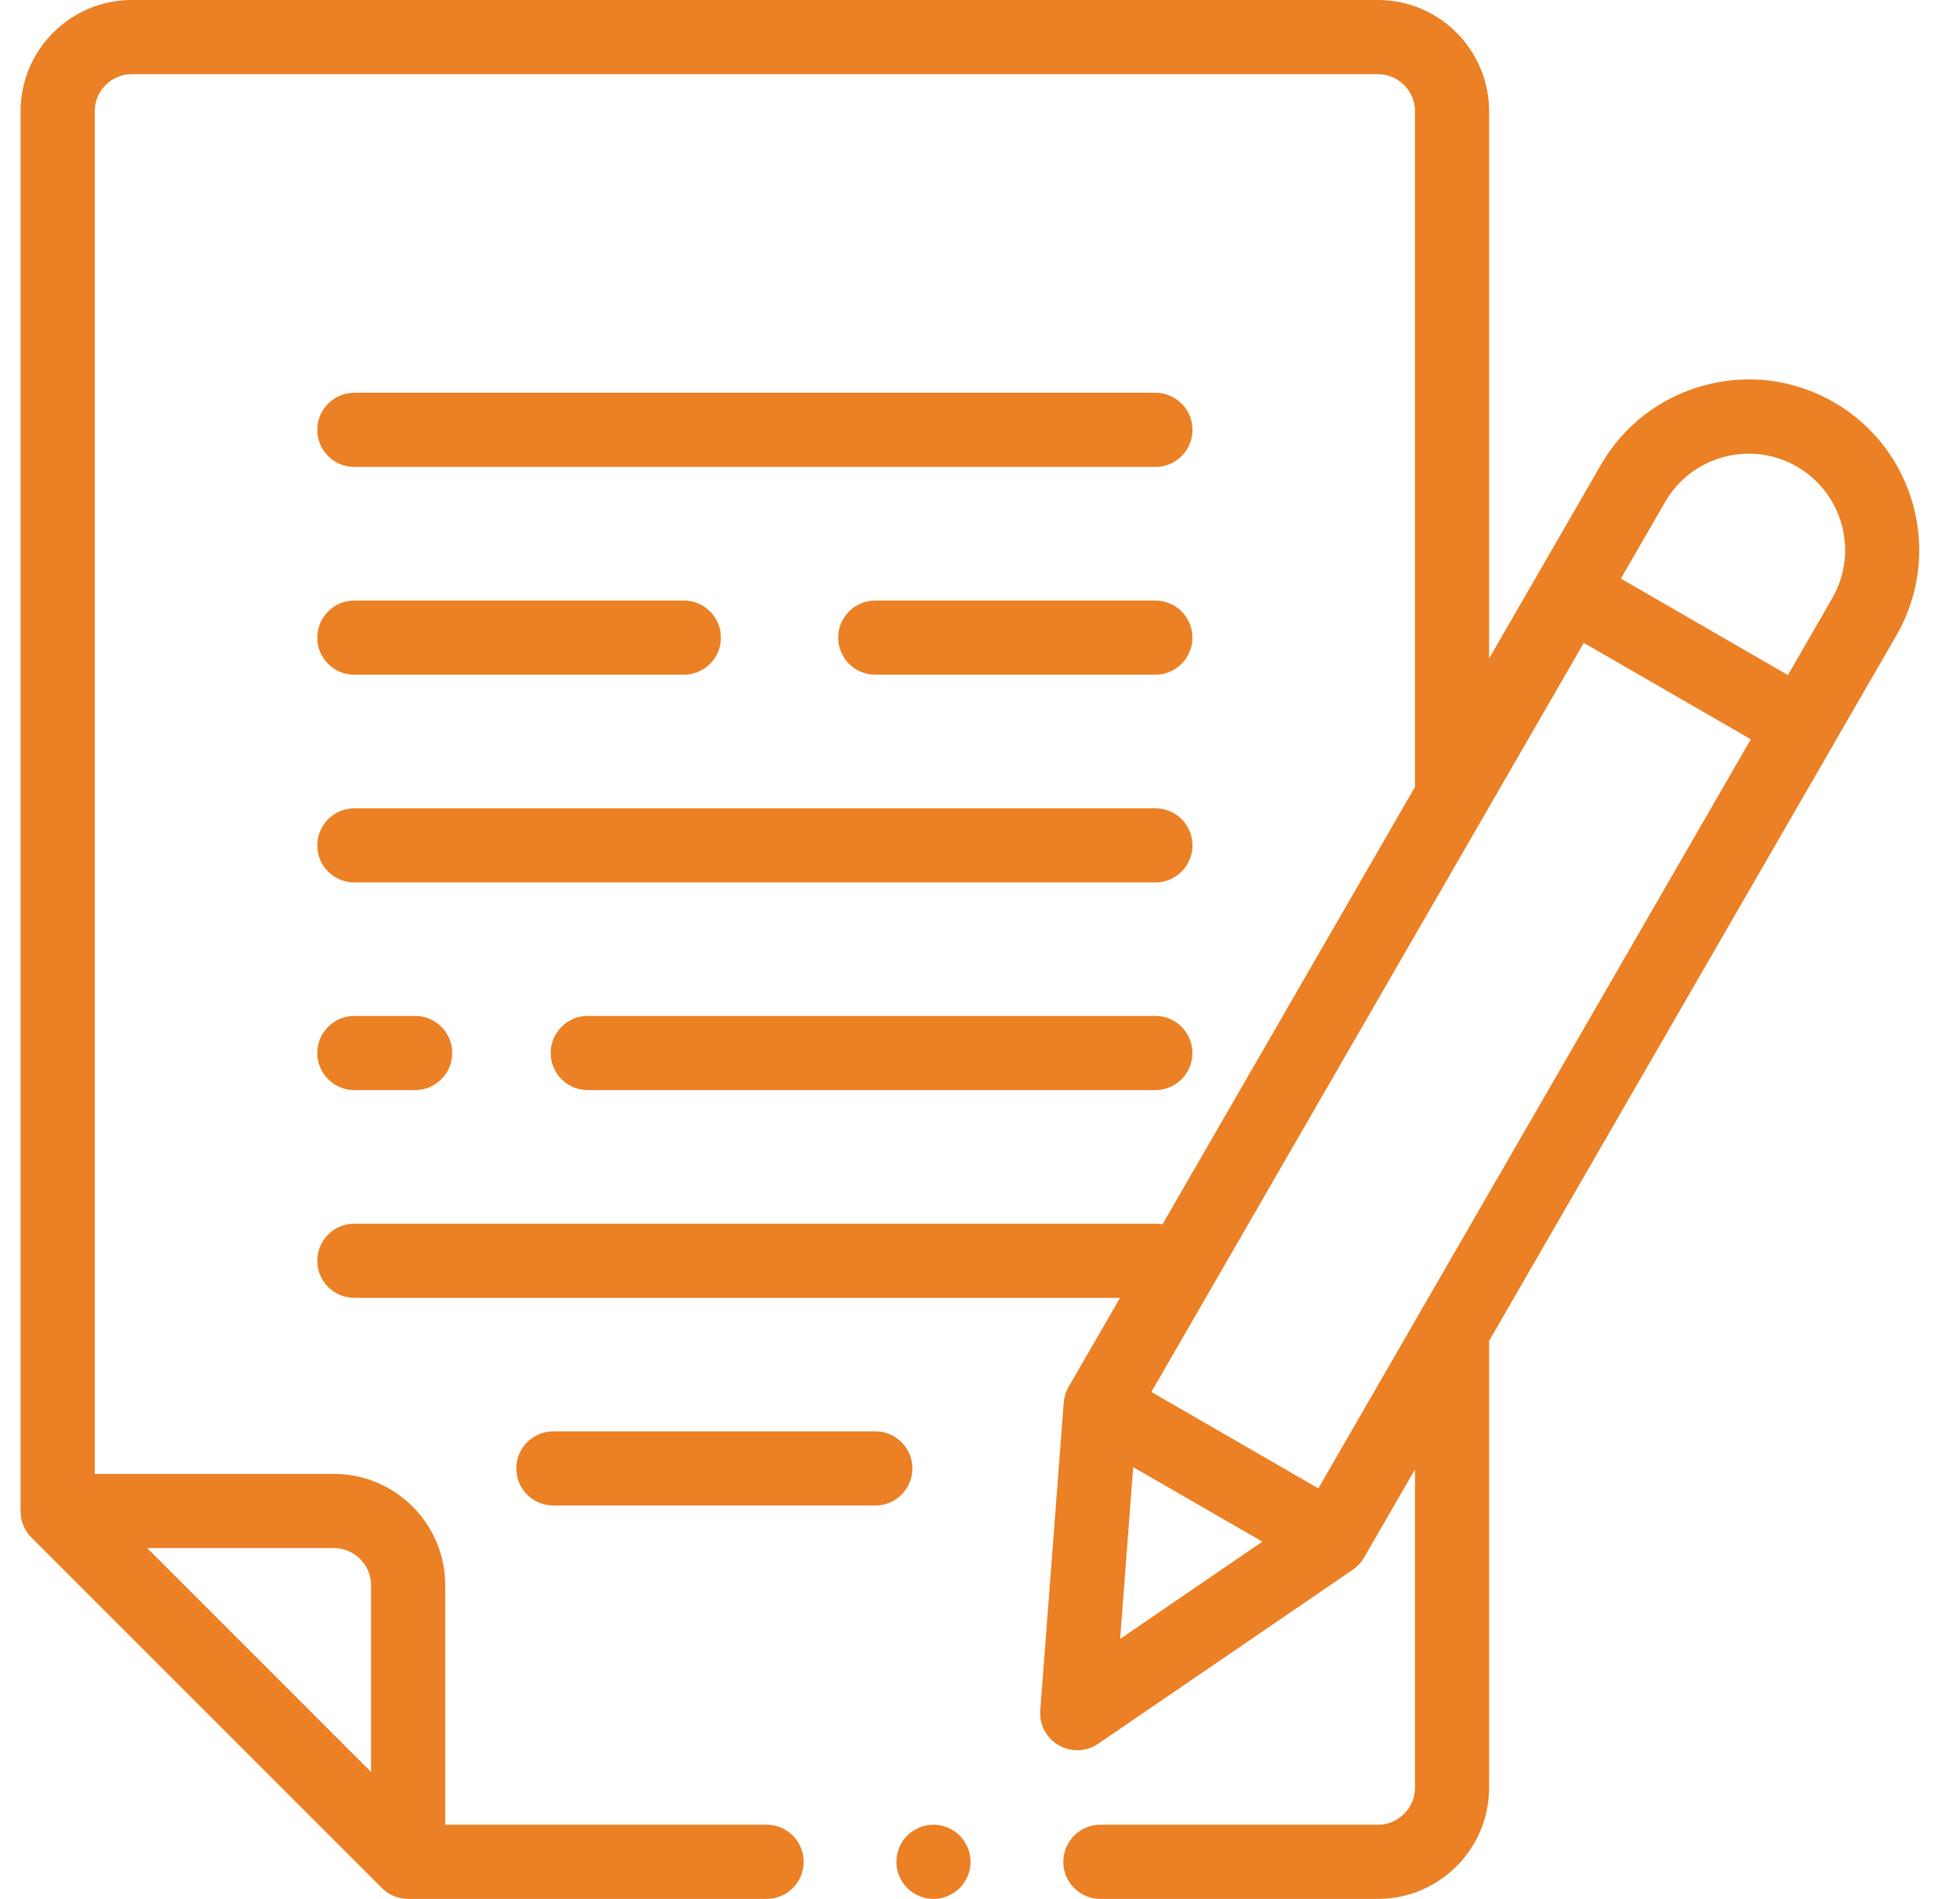 <svg width="32" height="31" viewBox="0 0 32 31" fill="none" xmlns="http://www.w3.org/2000/svg">
<path d="M29.943 6.568C29.299 6.196 28.548 6.097 27.83 6.29C27.111 6.482 26.51 6.943 26.138 7.587L24.312 10.75V1.816C24.312 0.815 23.498 0 22.496 0H2.152C1.151 0 0.336 0.815 0.336 1.816V24.673C0.336 24.833 0.4 24.987 0.513 25.101L6.235 30.823C6.349 30.936 6.502 31 6.663 31H12.516C12.851 31 13.121 30.729 13.121 30.395C13.121 30.06 12.851 29.789 12.516 29.789H7.269V25.879C7.269 24.877 6.454 24.062 5.452 24.062H1.547V1.816C1.547 1.482 1.818 1.211 2.152 1.211H22.496C22.83 1.211 23.102 1.482 23.102 1.816V12.847L18.979 19.988C18.941 19.981 18.903 19.977 18.863 19.977H5.785C5.451 19.977 5.18 20.248 5.18 20.583C5.18 20.917 5.451 21.188 5.785 21.188H18.286L17.446 22.642C17.401 22.721 17.374 22.809 17.367 22.899L16.984 27.922C16.966 28.154 17.084 28.376 17.285 28.492C17.379 28.546 17.483 28.573 17.588 28.573C17.707 28.573 17.827 28.538 17.93 28.467L22.088 25.625C22.163 25.573 22.225 25.506 22.27 25.428L23.102 23.988V29.184C23.102 29.517 22.83 29.789 22.496 29.789H17.965C17.631 29.789 17.36 30.06 17.36 30.395C17.36 30.729 17.631 31 17.965 31H22.496C23.498 31 24.312 30.185 24.312 29.184V21.89L30.962 10.372C31.73 9.043 31.273 7.336 29.943 6.568ZM5.452 25.273C5.786 25.273 6.058 25.545 6.058 25.879V28.928L2.403 25.273H5.452ZM18.501 23.951L20.61 25.168L18.288 26.756L18.501 23.951ZM21.524 24.298L18.798 22.724L25.858 10.495L28.585 12.069L21.524 24.298ZM29.914 9.767L29.19 11.021L26.463 9.446L27.187 8.193C27.621 7.441 28.586 7.183 29.337 7.617C30.089 8.051 30.348 9.015 29.914 9.767Z" fill="#EB8024"/>
<path d="M14.896 23.973C14.896 23.638 14.625 23.367 14.291 23.367H9.035C8.7 23.367 8.429 23.638 8.429 23.973C8.429 24.307 8.7 24.578 9.035 24.578H14.291C14.625 24.578 14.896 24.307 14.896 23.973Z" fill="#EB8024"/>
<path d="M18.863 16.585H9.596C9.262 16.585 8.991 16.856 8.991 17.191C8.991 17.525 9.262 17.796 9.596 17.796H18.863C19.197 17.796 19.468 17.525 19.468 17.191C19.468 16.856 19.197 16.585 18.863 16.585Z" fill="#EB8024"/>
<path d="M5.786 14.406H18.864C19.198 14.406 19.469 14.136 19.469 13.801C19.469 13.467 19.198 13.196 18.864 13.196H5.786C5.451 13.196 5.18 13.467 5.18 13.801C5.18 14.136 5.451 14.406 5.786 14.406Z" fill="#EB8024"/>
<path d="M18.864 6.412H5.786C5.451 6.412 5.18 6.683 5.18 7.017C5.18 7.352 5.451 7.623 5.786 7.623H18.864C19.198 7.623 19.469 7.352 19.469 7.017C19.469 6.683 19.198 6.412 18.864 6.412Z" fill="#EB8024"/>
<path d="M18.863 9.804H14.29C13.956 9.804 13.685 10.075 13.685 10.409C13.685 10.744 13.956 11.015 14.29 11.015H18.863C19.197 11.015 19.468 10.744 19.468 10.409C19.468 10.075 19.197 9.804 18.863 9.804Z" fill="#EB8024"/>
<path d="M5.786 11.015H11.164C11.498 11.015 11.77 10.744 11.77 10.409C11.77 10.075 11.498 9.804 11.164 9.804H5.786C5.451 9.804 5.18 10.075 5.18 10.409C5.18 10.744 5.451 11.015 5.786 11.015Z" fill="#EB8024"/>
<path d="M5.786 17.796H6.778C7.112 17.796 7.383 17.525 7.383 17.191C7.383 16.856 7.112 16.585 6.778 16.585H5.786C5.451 16.585 5.18 16.856 5.18 17.191C5.18 17.525 5.451 17.796 5.786 17.796Z" fill="#EB8024"/>
<path d="M15.24 29.789C15.08 29.789 14.925 29.854 14.812 29.966C14.699 30.079 14.635 30.235 14.635 30.394C14.635 30.554 14.699 30.71 14.812 30.823C14.925 30.935 15.08 31 15.24 31C15.399 31 15.556 30.935 15.668 30.823C15.781 30.71 15.846 30.554 15.846 30.394C15.846 30.235 15.781 30.079 15.668 29.966C15.556 29.854 15.399 29.789 15.24 29.789Z" fill="#EB8024"/>
</svg>
